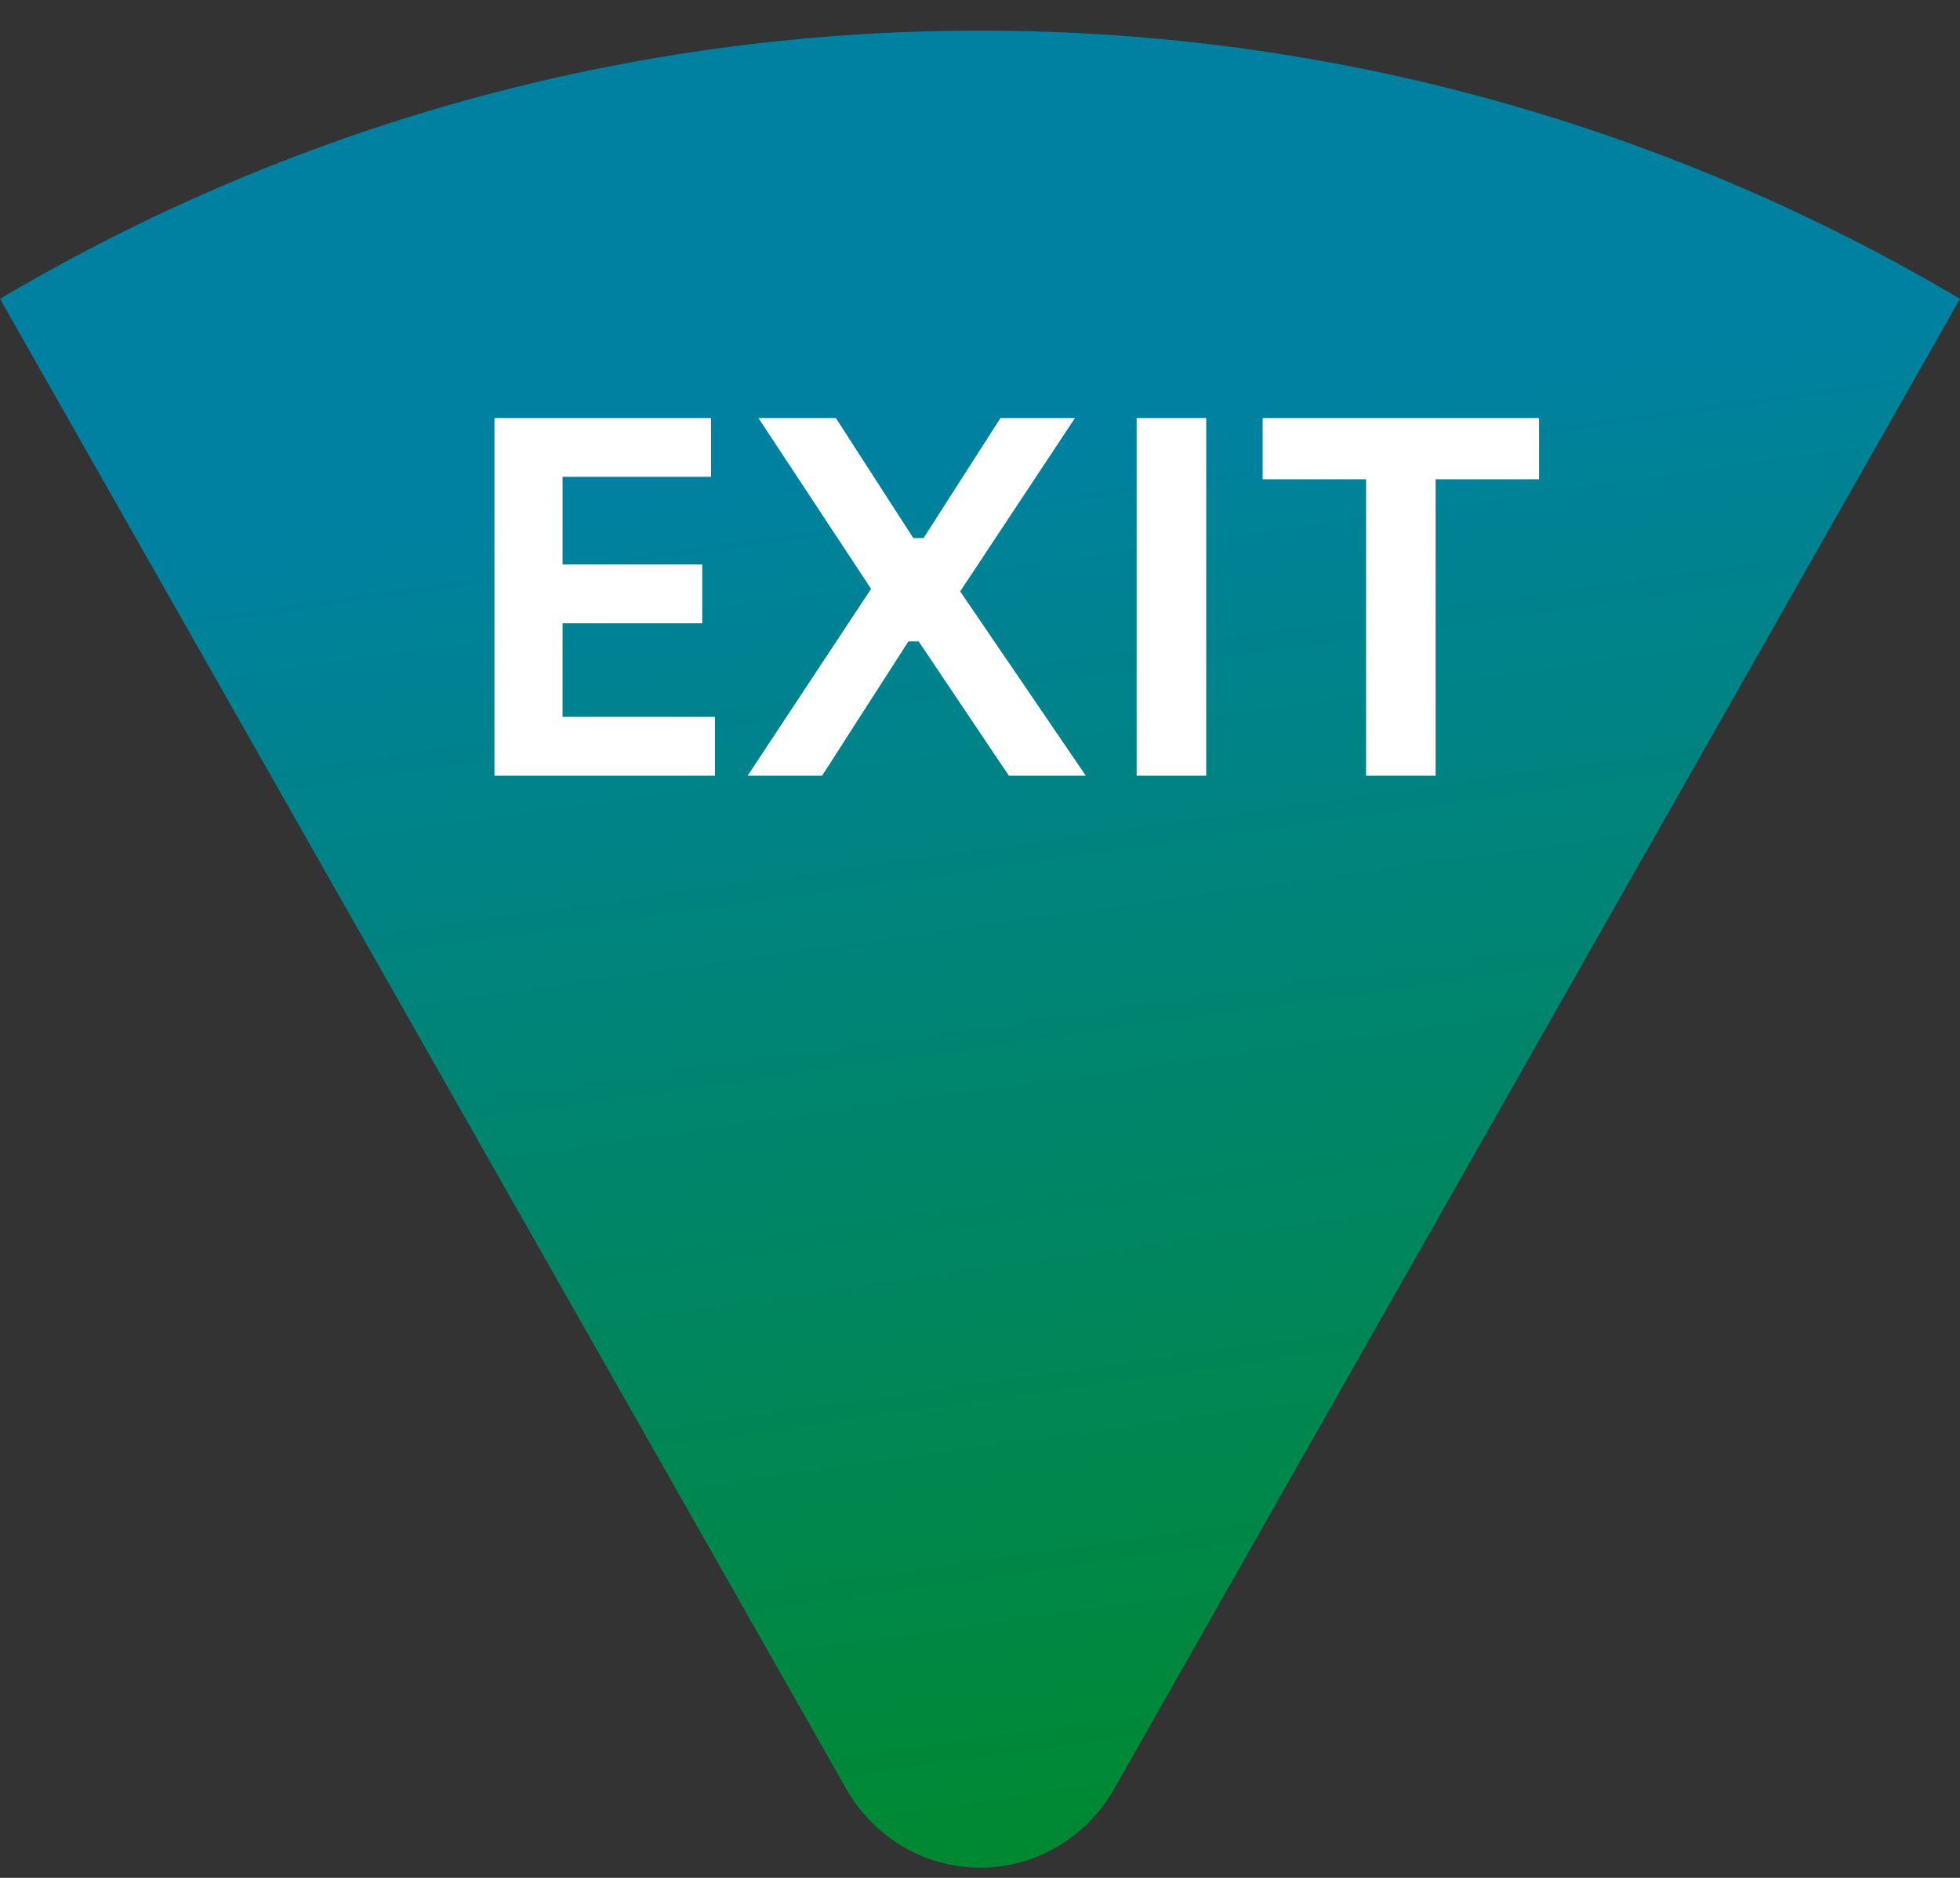 <svg width="48" height="46" viewBox="0 0 48 46" fill="none" xmlns="http://www.w3.org/2000/svg">
<rect x="0" y="0" width="48" height="46" fill="#333333" stroke="none"/>
<path d="M24 0.75C32.75 0.75 40.948 3.145 48 7.32L27.258 43.868C26.596 44.996 25.387 45.75 24.005 45.75C22.623 45.75 21.415 44.996 20.752 43.868L0 7.32C7.052 3.145 15.25 0.75 24 0.75Z" fill="url(#paint0_linear_312_12336)"/>
<path d="M12.109 19V10.24H13.777V19H12.109ZM13.537 19V17.56H17.509V19H13.537ZM13.537 15.268V13.828H17.197V15.268H13.537ZM13.537 11.68V10.24H17.413V11.68H13.537ZM18.31 19L21.394 14.332L21.406 14.536L18.574 10.24H20.47L22.366 13.18H22.618L24.502 10.24H26.326L23.458 14.572L23.434 14.368L26.59 19H24.706L22.498 15.712H22.246L20.134 19H18.31ZM27.836 19V10.24H29.54V19H27.836ZM33.455 19V11.5H35.158V19H33.455ZM30.922 11.74V10.24H37.691V11.74H30.922Z" fill="white"/>
<defs>
<linearGradient id="paint0_linear_312_12336" x1="0" y1="0.75" x2="7.203" y2="51.922" gradientUnits="userSpaceOnUse">
<stop offset="0.25" stop-color="#0081A2"/>
<stop offset="1" stop-color="#008A24"/>
</linearGradient>
</defs>
</svg>
